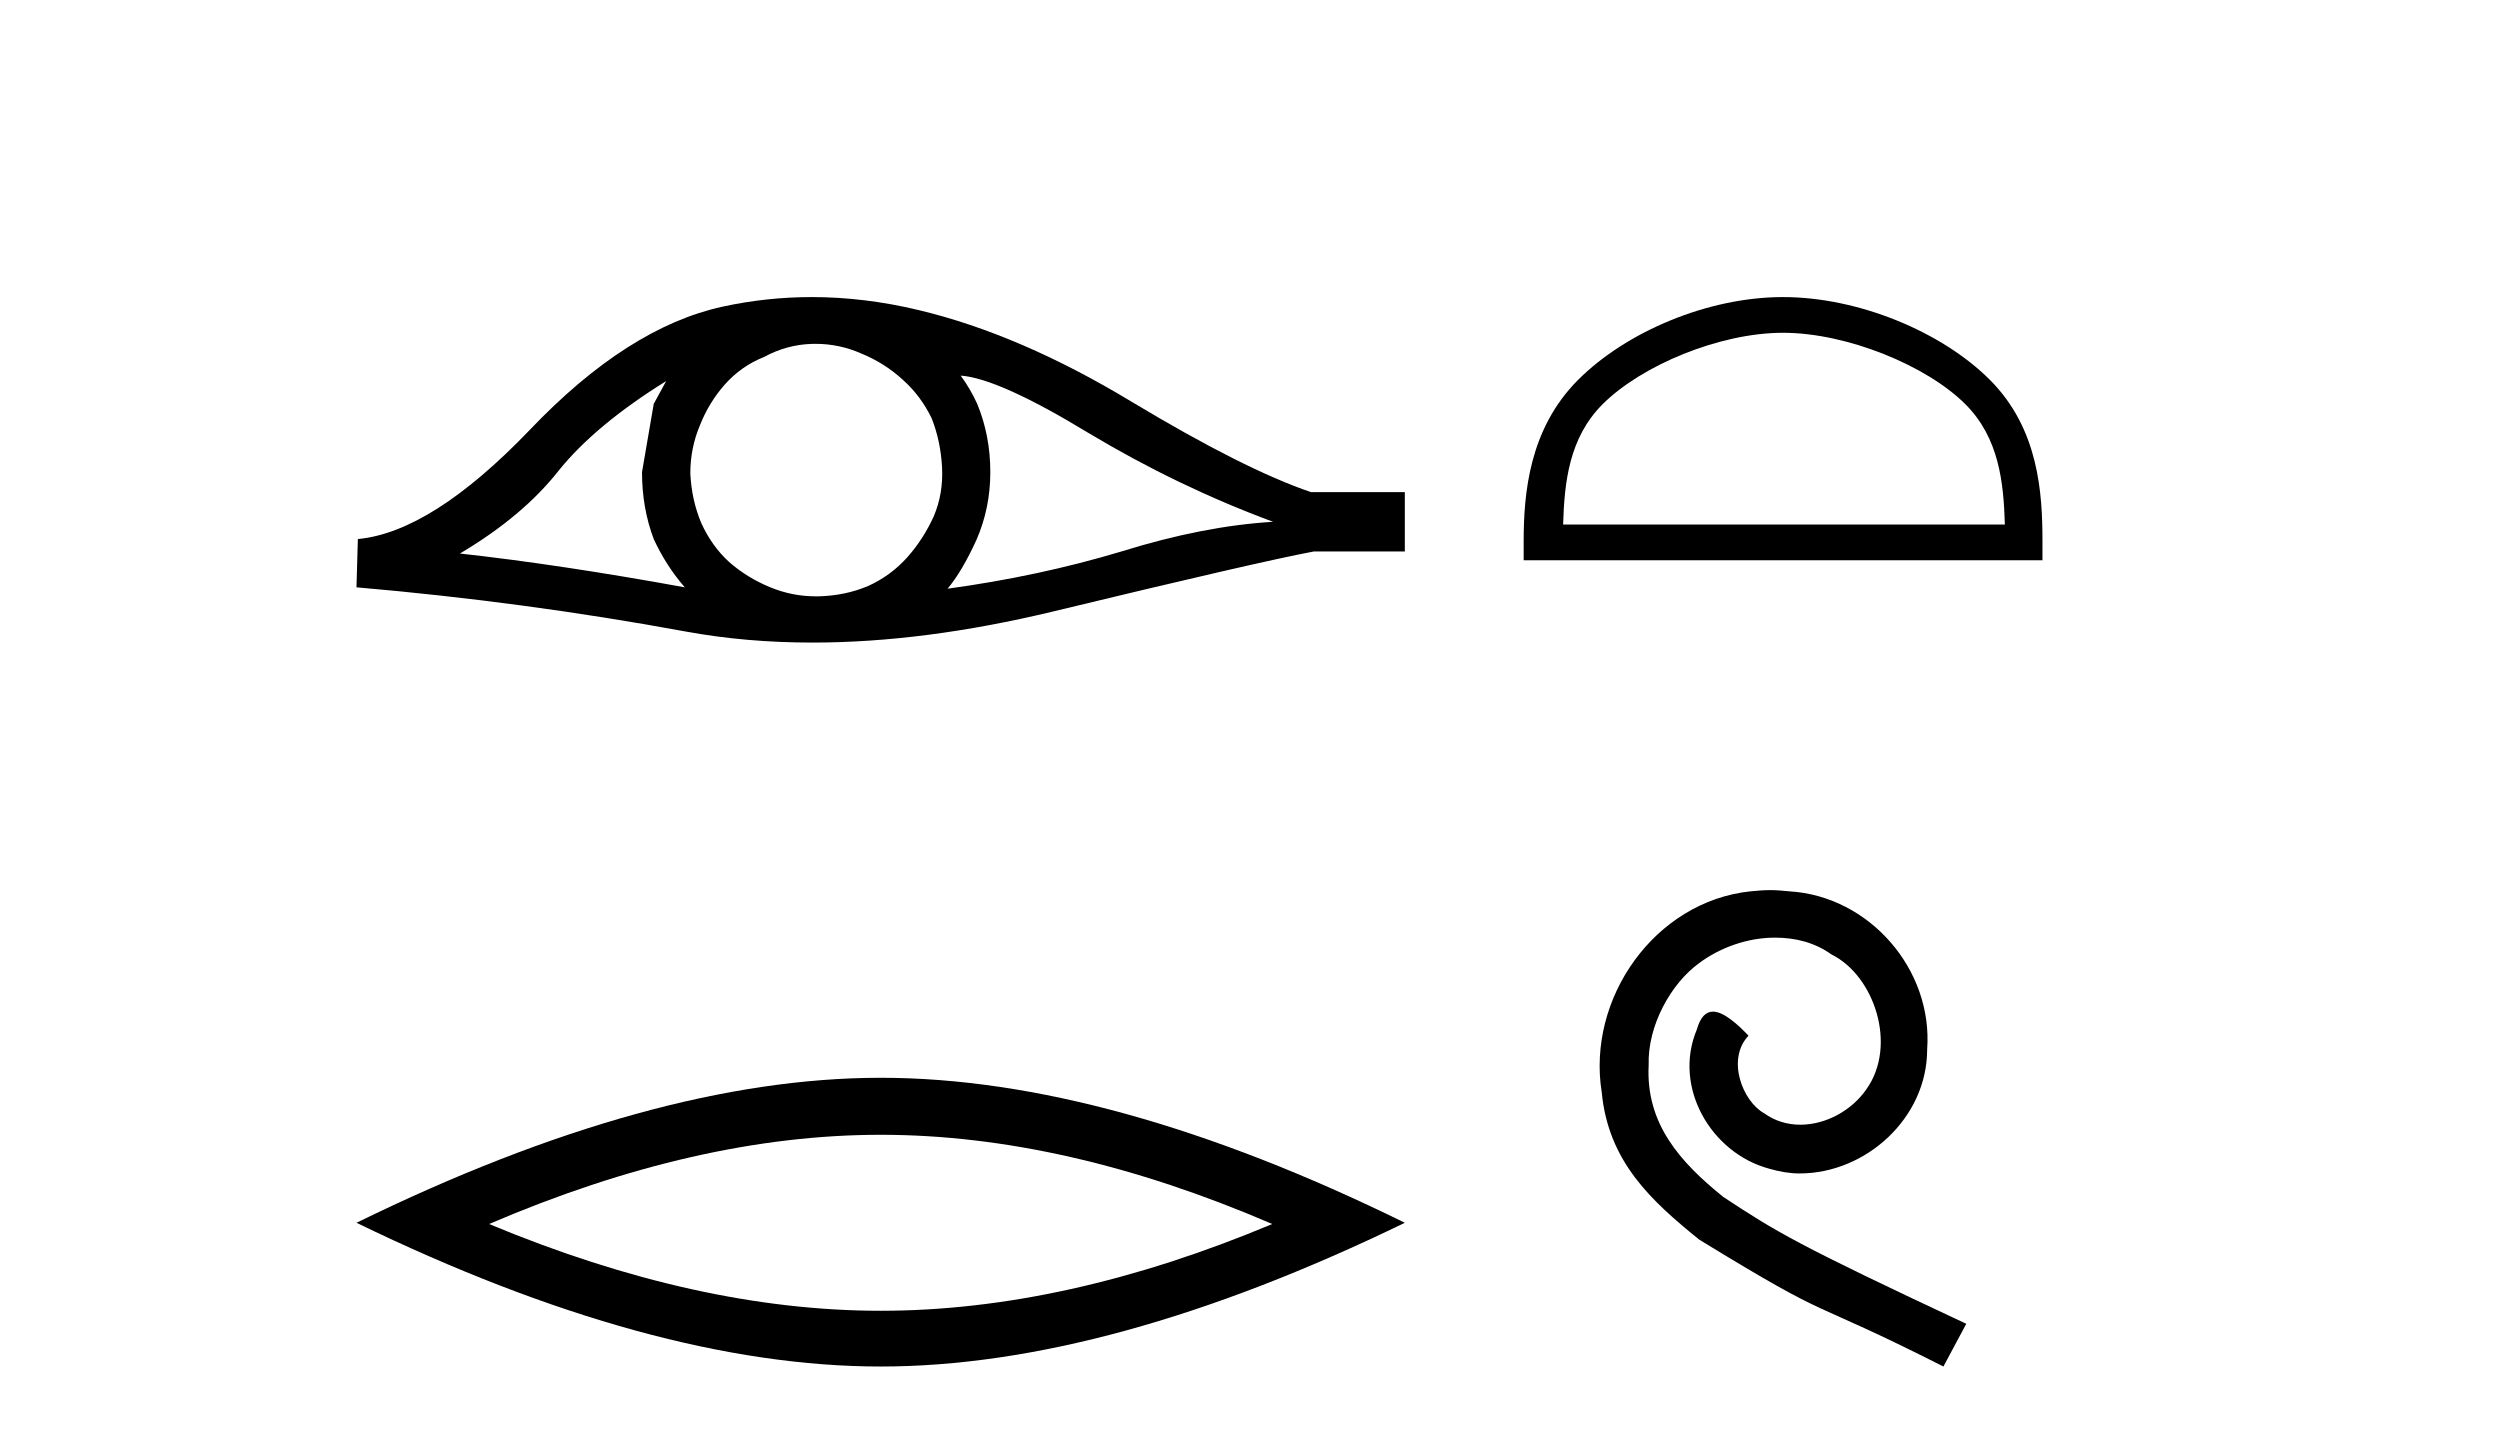 <?xml version='1.0' encoding='UTF-8' standalone='yes'?><svg xmlns='http://www.w3.org/2000/svg' xmlns:xlink='http://www.w3.org/1999/xlink' width='71.0' height='41.0' ><path d='M 18.919 10.823 Q 18.762 11.117 18.566 11.47 L 18.233 13.409 Q 18.233 14.428 18.566 15.309 Q 18.919 16.073 19.448 16.68 Q 15.902 16.034 13.062 15.72 Q 14.845 14.663 15.863 13.37 Q 16.901 12.077 18.919 10.823 ZM 27.283 10.667 Q 28.36 10.745 30.907 12.293 Q 33.453 13.82 36.156 14.819 Q 34.178 14.937 31.847 15.662 Q 29.496 16.367 26.911 16.719 Q 27.322 16.23 27.733 15.329 Q 28.125 14.428 28.125 13.409 Q 28.125 12.371 27.753 11.47 Q 27.557 11.039 27.283 10.667 ZM 23.162 9.765 Q 23.838 9.765 24.462 10.04 Q 25.128 10.314 25.638 10.784 Q 26.147 11.235 26.46 11.881 Q 26.715 12.528 26.754 13.272 Q 26.793 14.016 26.519 14.663 Q 26.225 15.309 25.775 15.818 Q 25.305 16.347 24.658 16.641 Q 24.012 16.915 23.267 16.935 Q 23.219 16.936 23.171 16.936 Q 22.498 16.936 21.877 16.68 Q 21.211 16.406 20.701 15.955 Q 20.212 15.505 19.918 14.859 Q 19.644 14.212 19.605 13.448 Q 19.605 12.723 19.879 12.077 Q 20.133 11.431 20.584 10.921 Q 21.054 10.393 21.7 10.138 Q 22.347 9.785 23.072 9.766 Q 23.117 9.765 23.162 9.765 ZM 23.054 8.437 Q 21.773 8.437 20.525 8.708 Q 17.822 9.296 15.041 12.214 Q 12.259 15.113 10.163 15.309 L 10.124 16.68 Q 14.884 17.091 19.467 17.934 Q 21.181 18.249 23.073 18.249 Q 26.241 18.249 29.908 17.366 Q 35.745 15.955 37.312 15.662 L 39.897 15.662 L 39.897 13.977 L 37.233 13.977 Q 35.333 13.331 32.141 11.411 Q 28.967 9.492 26.088 8.806 Q 24.548 8.437 23.054 8.437 Z' style='fill:#000000;stroke:none' /><path d='M 25.011 32.228 Q 30.254 32.228 36.132 34.762 Q 30.254 37.226 25.011 37.226 Q 19.802 37.226 13.89 34.762 Q 19.802 32.228 25.011 32.228 ZM 25.011 30.609 Q 18.535 30.609 10.124 34.727 Q 18.535 38.809 25.011 38.809 Q 31.486 38.809 39.897 34.727 Q 31.521 30.609 25.011 30.609 Z' style='fill:#000000;stroke:none' /><path d='M 50.639 9.451 C 52.451 9.451 54.72 10.382 55.817 11.48 C 56.778 12.44 56.903 13.713 56.938 14.896 L 44.393 14.896 C 44.428 13.713 44.554 12.44 45.514 11.48 C 46.612 10.382 48.827 9.451 50.639 9.451 ZM 50.639 8.437 C 48.489 8.437 46.176 9.43 44.82 10.786 C 43.43 12.176 43.272 14.007 43.272 15.377 L 43.272 15.911 L 58.006 15.911 L 58.006 15.377 C 58.006 14.007 57.902 12.176 56.511 10.786 C 55.156 9.43 52.789 8.437 50.639 8.437 Z' style='fill:#000000;stroke:none' /><path d='M 50.273 25.279 C 50.085 25.279 49.897 25.297 49.709 25.314 C 46.993 25.604 45.062 28.354 45.489 31.019 C 45.677 33.001 46.907 34.111 48.257 35.205 C 52.271 37.665 51.144 36.759 55.193 38.809 L 55.842 37.596 C 51.024 35.341 50.443 34.983 48.94 33.992 C 47.71 33.001 46.736 31.908 46.822 30.251 C 46.788 29.106 47.471 27.927 48.24 27.364 C 48.855 26.902 49.64 26.629 50.409 26.629 C 50.99 26.629 51.537 26.766 52.015 27.107 C 53.228 27.705 53.894 29.687 53.006 30.934 C 52.596 31.532 51.861 31.942 51.127 31.942 C 50.768 31.942 50.409 31.839 50.102 31.617 C 49.487 31.276 49.025 30.08 49.658 29.414 C 49.367 29.106 48.957 28.73 48.65 28.73 C 48.445 28.73 48.291 28.884 48.188 29.243 C 47.505 30.883 48.598 32.745 50.238 33.189 C 50.529 33.274 50.819 33.326 51.11 33.326 C 52.989 33.326 54.731 31.754 54.731 29.807 C 54.902 27.534 53.091 25.45 50.819 25.314 C 50.648 25.297 50.46 25.279 50.273 25.279 Z' style='fill:#000000;stroke:none' /></svg>